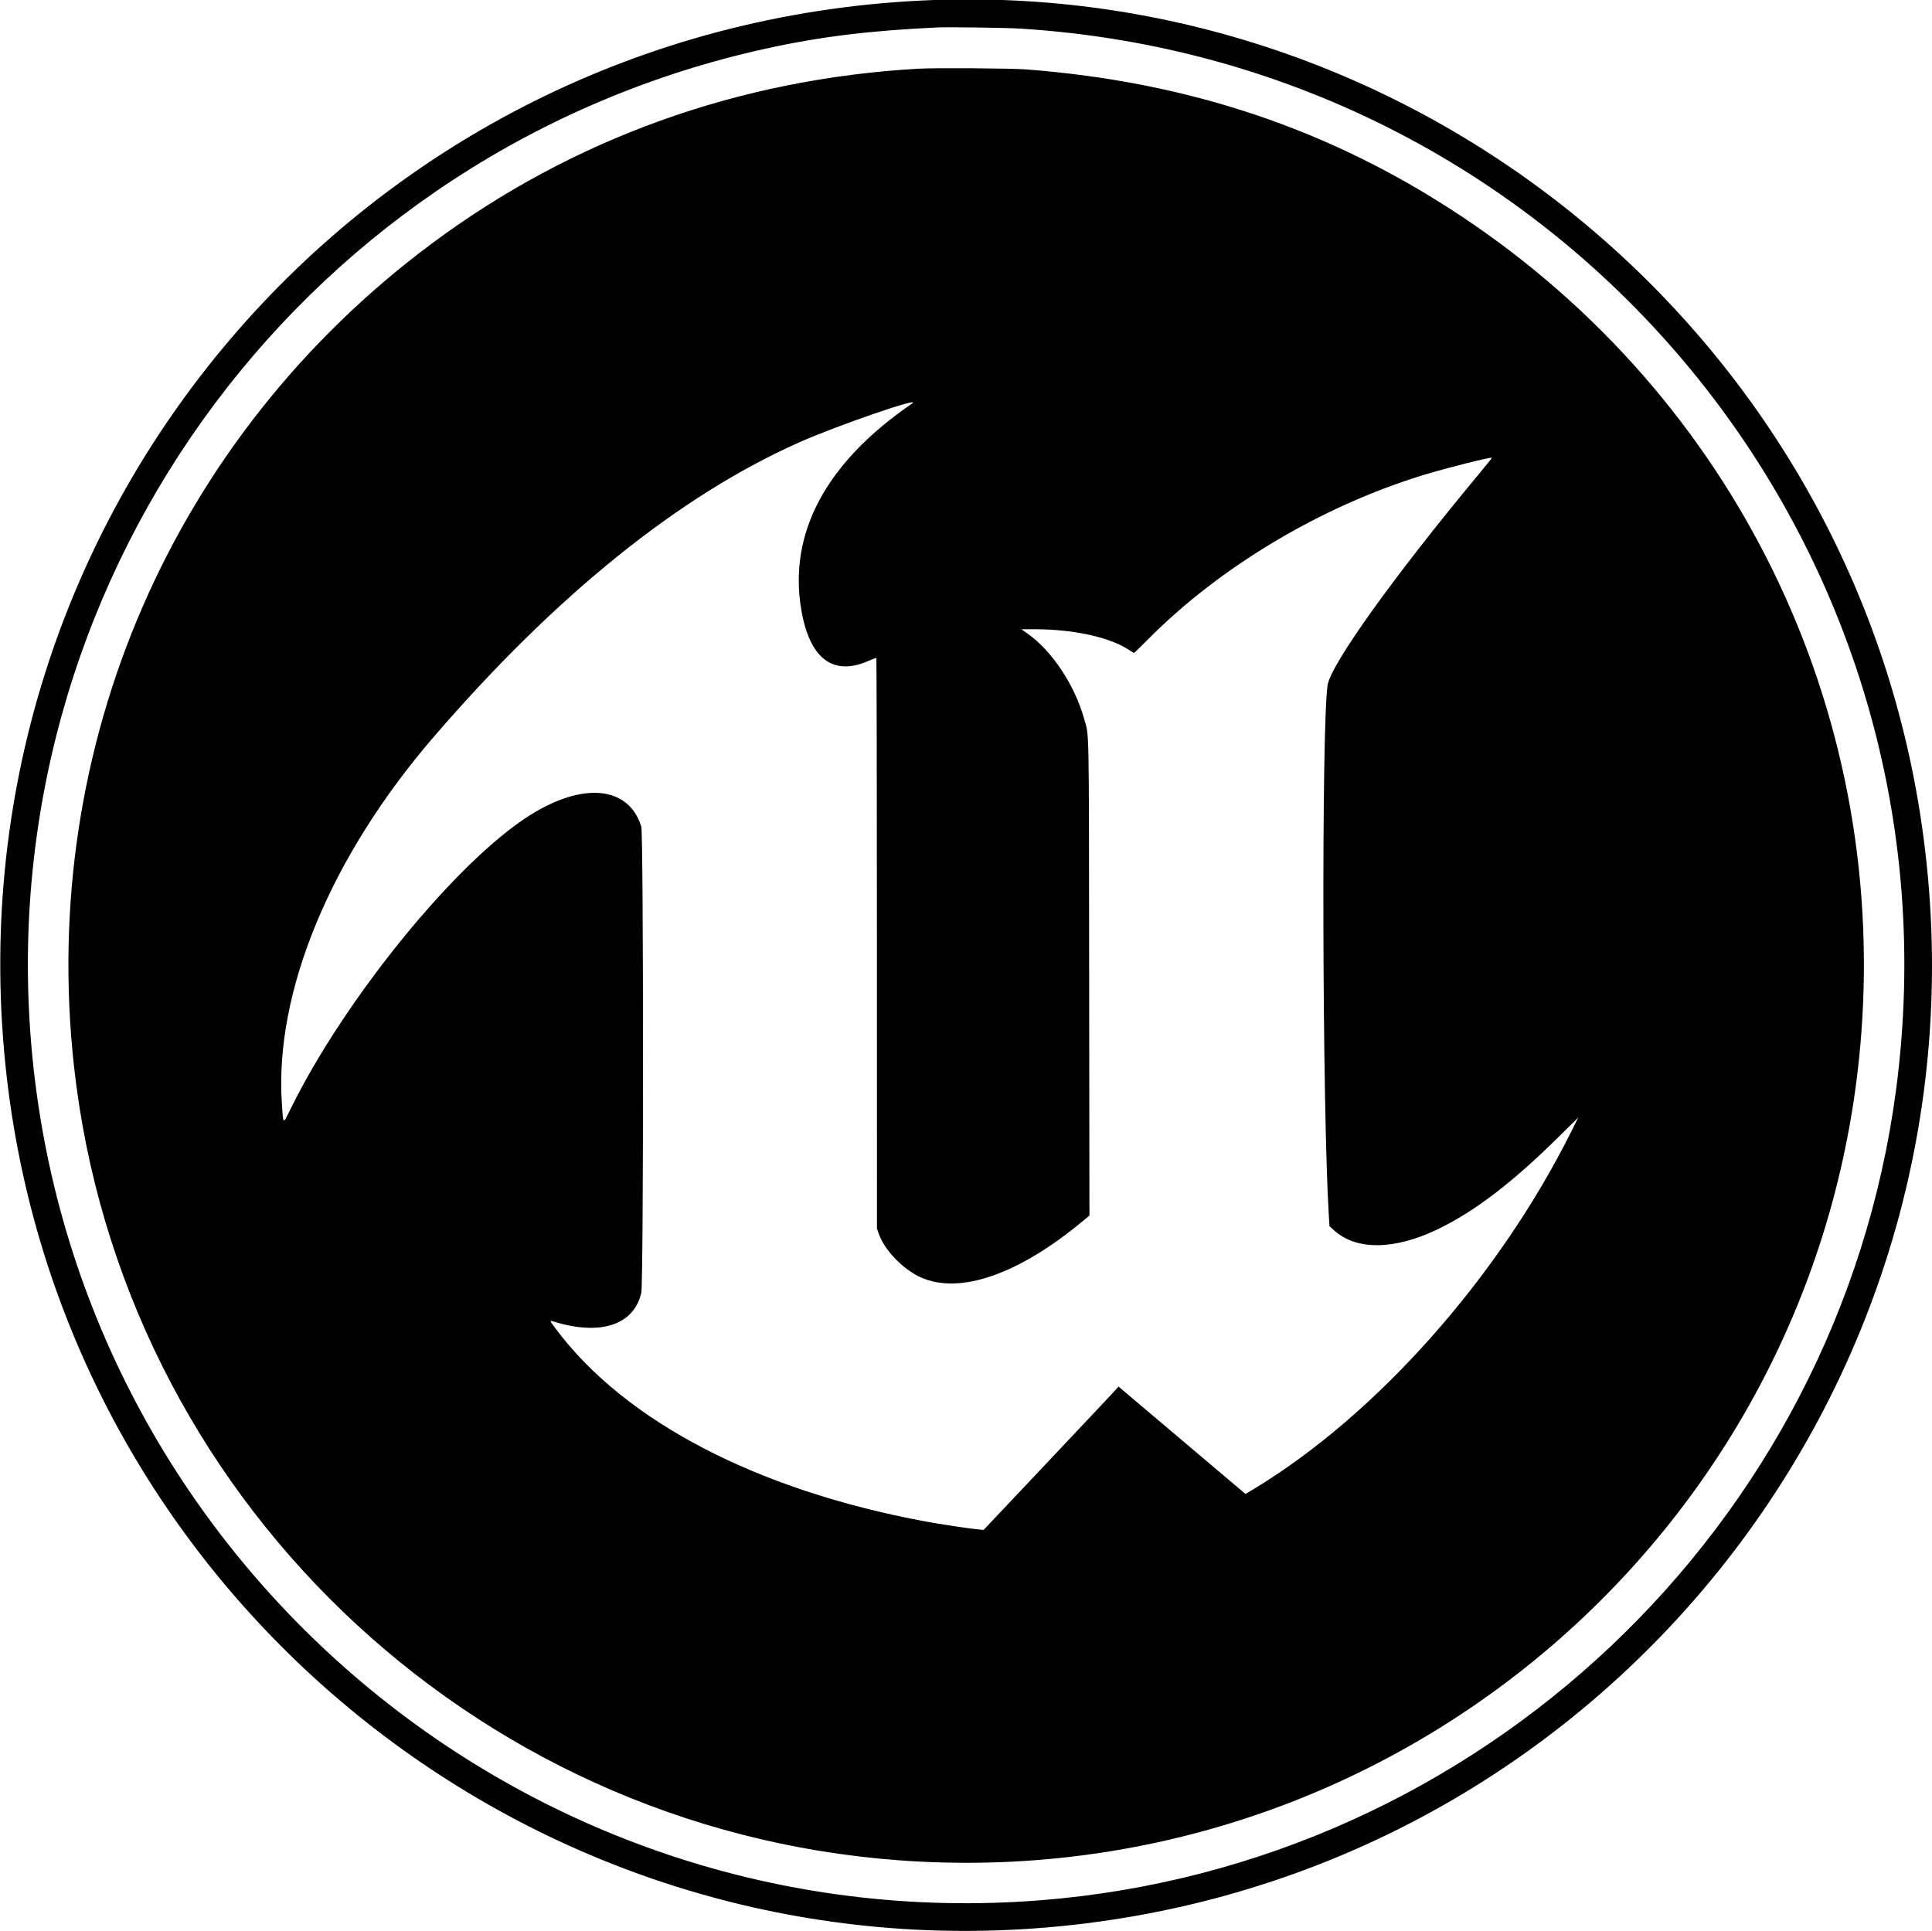 <svg id="svg" xmlns="http://www.w3.org/2000/svg" width="400" height="399.831"><g id="svgg"><path id="path0" d="M190.778.113C74.749 5.765-11.691 107.328 1.358 222.673c12.005 106.119 105.963 184.186 212.601 176.645 116.302-8.223 200.667-113.067 183.918-228.561C383.17 69.336 293.109-4.871 190.778.113m20.474 5.811c113.28 7.066 196.185 107.611 181.29 219.863-11.978 90.274-86.171 160.508-177.144 167.691-107.504 8.489-201.481-72.333-209.133-179.857-6.84-96.124 57.953-182.753 152.236-203.542 11.2-2.47 21.554-3.749 35.577-4.396 2.337-.108 14.265.06 17.174.241m-21.066 8.298c-37.163 2.104-71.555 14.455-100.757 36.187-53.591 39.88-81.454 103.949-74.105 170.403 9.783 88.477 81.734 157.758 170.717 164.382 102.435 7.625 191.51-68.826 199.313-171.065 5.155-67.55-26.259-131.798-82.816-169.375-26.967-17.917-56.24-27.788-90.101-30.384-3.069-.236-18.854-.341-22.251-.148m-1.349 69.332c-17.819 12.215-25.646 26.795-22.936 42.721 1.698 9.979 6.456 13.715 13.619 10.691.986-.416 1.847-.756 1.914-.756.068 0 .124 26.592.126 59.095l.004 59.094.393 1.115c1.186 3.359 4.998 7.308 8.655 8.966 8.083 3.666 20.355-.611 33.691-11.74l1.253-1.046-.056-49.324c-.062-54.353.031-49.706-1.075-53.639-1.948-6.923-6.599-13.923-11.626-17.498l-1.329-.945 2.683.001c8.263.006 15.831 1.695 19.803 4.42.389.267.761.486.827.486.067 0 1.347-1.24 2.846-2.754 14.866-15.019 35.746-27.508 56.872-34.02 4.73-1.458 14.177-3.843 14.388-3.633.029.03-1.243 1.615-2.828 3.522-17.481 21.035-30.567 39.309-31.197 43.568-1.288 8.695-1.106 87.596.253 109.729l.14 2.285.966.877c4.567 4.151 12.442 4.079 21.352-.195 7.689-3.689 15.457-9.617 25.157-19.2l4.036-3.987-1.47 2.946c-15.071 30.215-40.395 58.713-65.778 74.023l-1.648.994-.891-.755c-.489-.415-6.406-5.421-13.149-11.124l-12.259-10.37-.346.42c-.191.231-6.474 6.911-13.962 14.844l-13.615 14.423-1.19-.113c-1.885-.18-7.838-1.076-10.818-1.629-34.851-6.467-62.179-20.685-76.505-39.803-1.447-1.931-1.436-1.879-.324-1.541 9.58 2.908 16.407.633 17.96-5.985.481-2.046.476-95.001-.004-96.558-2.58-8.359-11.961-9.322-23.04-2.366-15.113 9.49-38.215 37.812-49.499 60.685-1.719 3.486-1.573 3.57-1.879-1.081-1.512-23.013 10.067-50.975 31.343-75.69 25.337-29.433 50.91-50.056 75.788-61.119 7.883-3.505 25.677-9.627 23.355-8.034" stroke="none" fill="#000" fill-rule="evenodd"/></g></svg>